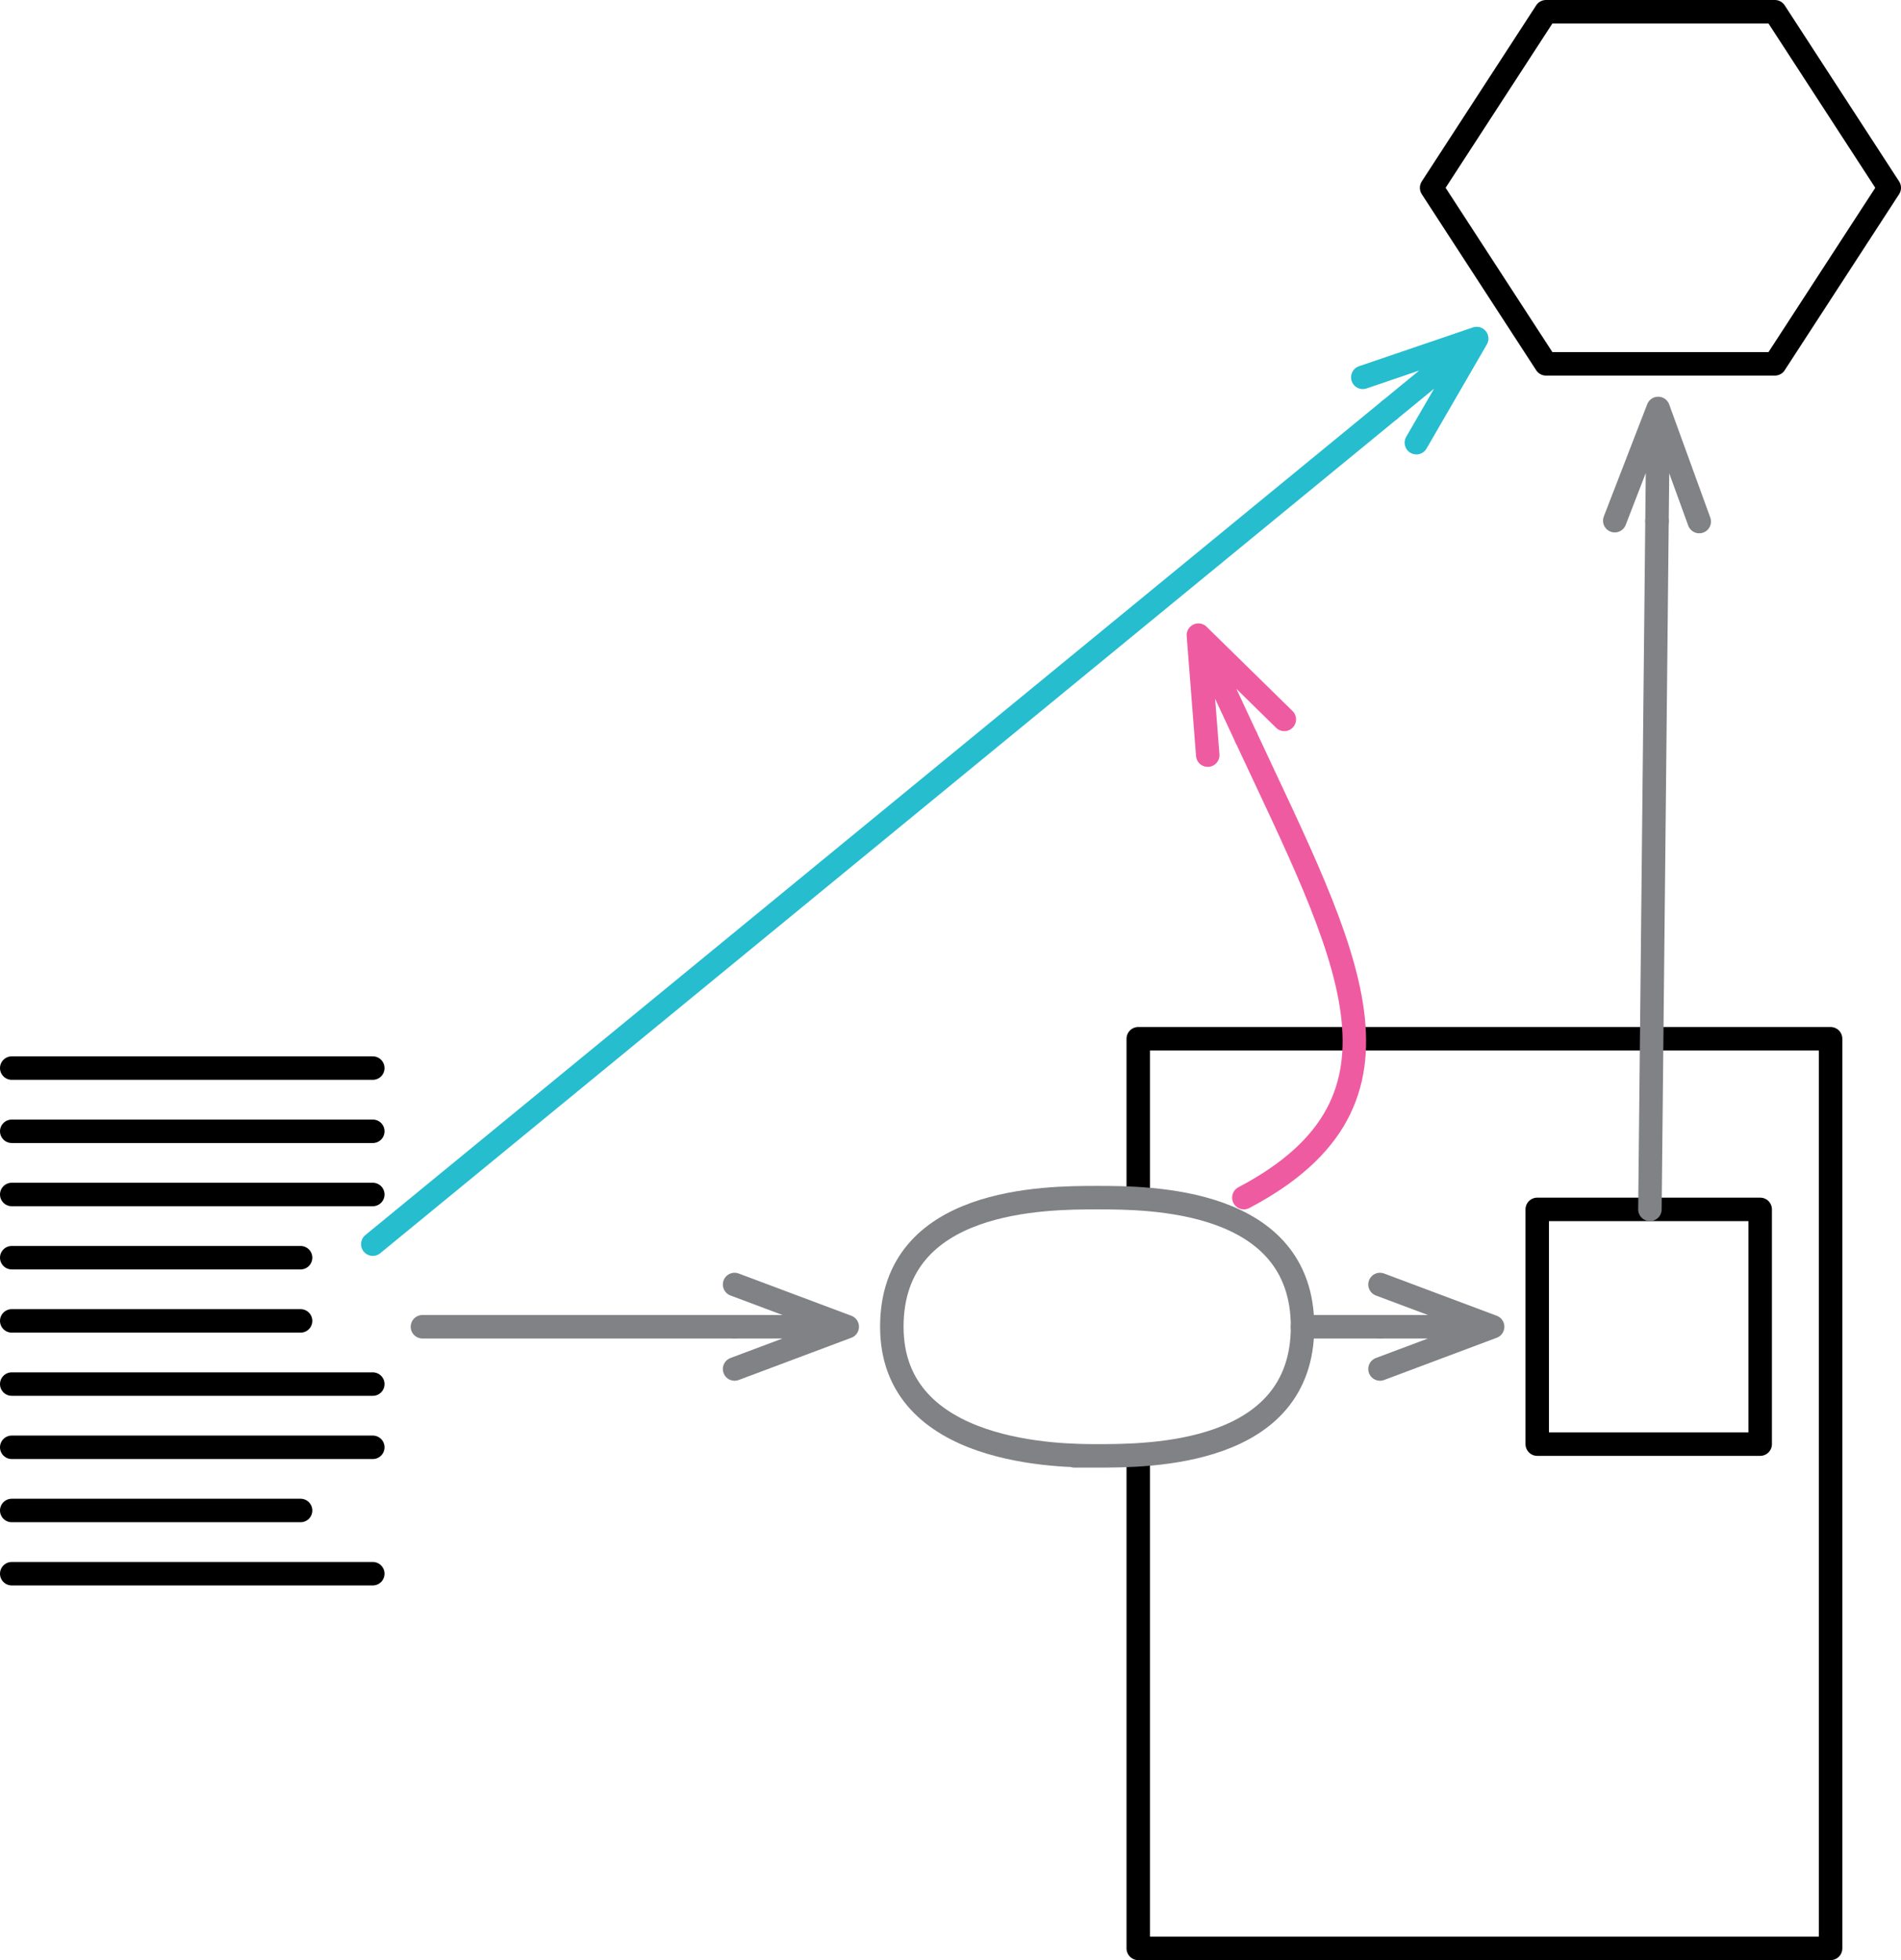 <?xml version="1.0" encoding="UTF-8" standalone="no"?>
<!DOCTYPE svg PUBLIC "-//W3C//DTD SVG 1.1//EN" "http://www.w3.org/Graphics/SVG/1.1/DTD/svg11.dtd">
<svg xmlns:dc="http://purl.org/dc/elements/1.1/" xmlns:xl="http://www.w3.org/1999/xlink" version="1.1" xmlns="http://www.w3.org/2000/svg" viewBox="-896 -176 162 167" width="162" height="167">
  <defs>
    <marker orient="auto" overflow="visible" markerUnits="strokeWidth" id="StickArrow_Marker" stroke-linejoin="miter" stroke-miterlimit="10" viewBox="-1 -3 7 6" markerWidth="7" markerHeight="6" color="#808285">
      <g>
        <path d="M 4.8 0 L 0 0 M 0 -1.8 L 4.8 0 L 0 1.8" fill="none" stroke="currentColor" stroke-width="1"/>
      </g>
    </marker>
    <marker orient="auto" overflow="visible" markerUnits="strokeWidth" id="StickArrow_Marker_2" stroke-linejoin="miter" stroke-miterlimit="10" viewBox="-1 -3 7 6" markerWidth="7" markerHeight="6" color="#26bdcf">
      <g>
        <path d="M 4.8 0 L 0 0 M 0 -1.8 L 4.8 0 L 0 1.8" fill="none" stroke="currentColor" stroke-width="1"/>
      </g>
    </marker>
    <marker orient="auto" overflow="visible" markerUnits="strokeWidth" id="StickArrow_Marker_3" stroke-linejoin="miter" stroke-miterlimit="10" viewBox="-1 -3 7 6" markerWidth="7" markerHeight="6" color="#ef5ba1">
      <g>
        <path d="M 4.8 0 L 0 0 M 0 -1.8 L 4.8 0 L 0 1.8" fill="none" stroke="currentColor" stroke-width="1"/>
      </g>
    </marker>
  </defs>
  <g id="Canvas_1" fill-opacity="1" stroke-dasharray="none" stroke="none" stroke-opacity="1" fill="none">
    <title>Canvas 1</title>
    <rect fill="white" x="-896" y="-176" width="162" height="167"/>
    <g id="Canvas_1: Layer 1">
      <title>Layer 1</title>
      <g id="Graphic_21">
        <rect x="-799" y="-87.5" width="59" height="77.5" stroke="black" stroke-linecap="round" stroke-linejoin="round" stroke-width="2"/>
      </g>
      <g id="Graphic_20">
        <path d="M -802.5 -73.962 C -798.125 -73.962 -785 -73.962 -785 -62.962 C -785 -51.962 -798.125 -51.962 -802.5 -51.962 C -806.875 -51.962 -802.5 -51.962 -802.5 -51.962 C -805.398 -51.962 -820 -51.962 -820 -62.962 C -820 -73.962 -806.875 -73.962 -802.5 -73.962 Z" fill="white"/>
        <path d="M -802.5 -73.962 C -798.125 -73.962 -785 -73.962 -785 -62.962 C -785 -51.962 -798.125 -51.962 -802.5 -51.962 C -806.875 -51.962 -802.5 -51.962 -802.5 -51.962 C -805.398 -51.962 -820 -51.962 -820 -62.962 C -820 -73.962 -806.875 -73.962 -802.5 -73.962 Z" stroke="#808285" stroke-linecap="round" stroke-linejoin="round" stroke-width="2"/>
      </g>
      <g id="Graphic_19">
        <path d="M -774 -160 L -764.25 -175 L -744.75 -175 L -735 -160 L -744.75 -145 L -764.25 -145 Z" stroke="black" stroke-linecap="round" stroke-linejoin="round" stroke-width="2"/>
      </g>
      <g id="Graphic_18">
        <rect x="-765" y="-72.962" width="19" height="20" stroke="black" stroke-linecap="round" stroke-linejoin="round" stroke-width="2"/>
      </g>
      <g id="Line_17">
        <line x1="-860" y1="-62.962" x2="-833.4" y2="-62.962" marker-end="url(#StickArrow_Marker)" stroke="#808285" stroke-linecap="round" stroke-linejoin="round" stroke-width="2"/>
      </g>
      <g id="Group_7">
        <g id="Line_16">
          <line x1="-864.231" y1="-85" x2="-895" y2="-85" stroke="black" stroke-linecap="round" stroke-linejoin="round" stroke-width="2"/>
        </g>
        <g id="Line_15">
          <line x1="-864.231" y1="-79.615" x2="-895" y2="-79.615" stroke="black" stroke-linecap="round" stroke-linejoin="round" stroke-width="2"/>
        </g>
        <g id="Line_14">
          <line x1="-864.231" y1="-74.231" x2="-895" y2="-74.231" stroke="black" stroke-linecap="round" stroke-linejoin="round" stroke-width="2"/>
        </g>
        <g id="Line_13">
          <line x1="-870.385" y1="-68.846" x2="-895" y2="-68.846" stroke="black" stroke-linecap="round" stroke-linejoin="round" stroke-width="2"/>
        </g>
        <g id="Line_12">
          <line x1="-870.385" y1="-63.462" x2="-895" y2="-63.462" stroke="black" stroke-linecap="round" stroke-linejoin="round" stroke-width="2"/>
        </g>
        <g id="Line_11">
          <line x1="-864.231" y1="-58.077" x2="-895" y2="-58.077" stroke="black" stroke-linecap="round" stroke-linejoin="round" stroke-width="2"/>
        </g>
        <g id="Line_10">
          <line x1="-864.231" y1="-52.692" x2="-895" y2="-52.692" stroke="black" stroke-linecap="round" stroke-linejoin="round" stroke-width="2"/>
        </g>
        <g id="Line_9">
          <line x1="-870.385" y1="-47.308" x2="-895" y2="-47.308" stroke="black" stroke-linecap="round" stroke-linejoin="round" stroke-width="2"/>
        </g>
        <g id="Line_8">
          <line x1="-864.231" y1="-41.923" x2="-895" y2="-41.923" stroke="black" stroke-linecap="round" stroke-linejoin="round" stroke-width="2"/>
        </g>
      </g>
      <g id="Line_6">
        <line x1="-785" y1="-62.962" x2="-778.4" y2="-62.962" marker-end="url(#StickArrow_Marker)" stroke="#808285" stroke-linecap="round" stroke-linejoin="round" stroke-width="2"/>
      </g>
      <g id="Line_5">
        <line x1="-755.397" y1="-72.962" x2="-754.793" y2="-131.601" marker-end="url(#StickArrow_Marker)" stroke="#808285" stroke-linecap="round" stroke-linejoin="round" stroke-width="2"/>
      </g>
      <g id="Line_4">
        <line x1="-864.231" y1="-70" x2="-777.582" y2="-141.068" marker-end="url(#StickArrow_Marker_2)" stroke="#26bdcf" stroke-linecap="round" stroke-linejoin="round" stroke-width="2"/>
      </g>
      <g id="Line_3">
        <path d="M -790 -73.962 C -774.18 -82.288 -781.238 -94.8 -789.816 -113.186" marker-end="url(#StickArrow_Marker_3)" stroke="#ef5ba1" stroke-linecap="round" stroke-linejoin="round" stroke-width="2"/>
      </g>
    </g>
  </g>
</svg>

